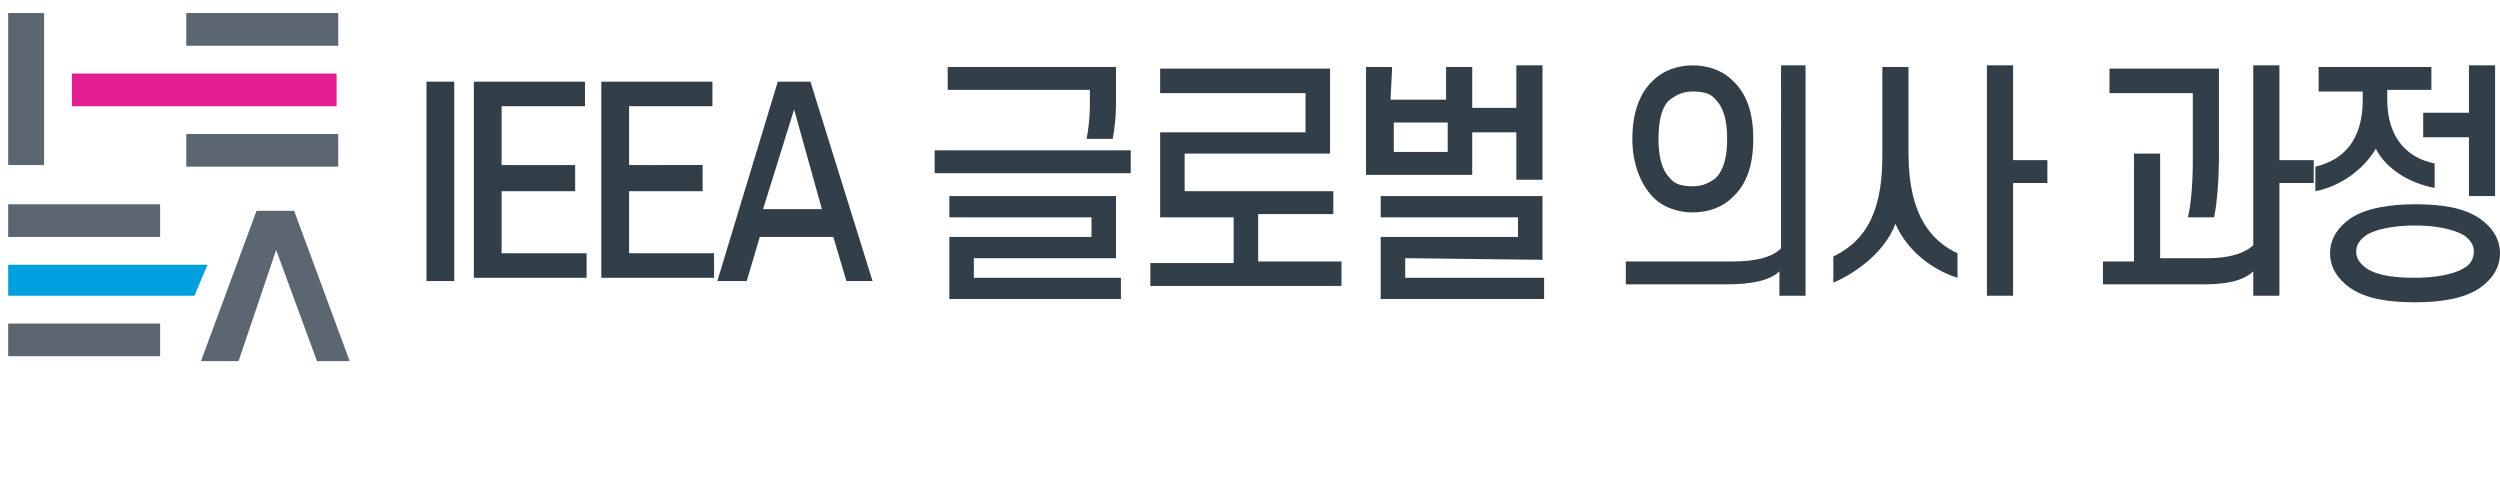 <?xml version="1.0" encoding="utf-8"?>
<!-- Generator: Adobe Illustrator 27.9.0, SVG Export Plug-In . SVG Version: 6.00 Build 0)  -->
<svg version="1.1" id="레이어_2_00000108277911203856428920000015760431079738183871_"
	 xmlns="http://www.w3.org/2000/svg" xmlns:xlink="http://www.w3.org/1999/xlink" x="0px" y="0px" viewBox="0 0 153 30"
	 style="enable-background:new 0 0 153 30;" xml:space="preserve">
<style type="text/css">
	.st0{fill:#5B6670;}
	.st1{fill:#E31D93;}
	.st2{fill:#00A0DF;}
	.st3{fill:#323E48;}
</style>
<rect x="0.5" y="0.8" class="st0" width="2.2" height="9.3"/>
<rect x="11.4" y="0.8" class="st0" width="9.3" height="2"/>
<rect x="11.4" y="8.2" class="st0" width="9.3" height="2"/>
<rect x="4.4" y="4.5" class="st1" width="16.2" height="2"/>
<rect x="0.5" y="12.5" class="st0" width="9.3" height="2"/>
<rect x="0.5" y="19.8" class="st0" width="9.3" height="2"/>
<polygon class="st2" points="0.5,18.1 11.9,18.1 12.7,16.2 0.5,16.2 "/>
<polygon class="st0" points="15.7,12.9 16.3,12.9 17.4,12.9 18,12.9 21.4,22.1 19.4,22.1 16.9,15.3 14.6,22.1 12.3,22.1 "/>
<g>
	<path class="st3" d="M27.8,17.2h-1.7V5h1.7V17.2z"/>
	<path class="st3" d="M29,5h6.8v1.5h-5.1v3.6h4.5v1.6h-4.5v3.8h5.2v1.5H29V5z"/>
	<path class="st3" d="M36.8,5h6.8v1.5h-5.1v3.6H43v1.6h-4.5v3.8h5.2v1.5h-6.9V5z"/>
	<path class="st3" d="M51.8,17.2L51,14.5h-4.5l-0.8,2.7h-1.8L47.6,5h2l3.8,12.2H51.8z M48.6,6.7l-1.9,6.1h3.6L48.6,6.7z"/>
	<path class="st3" d="M57.2,10.7V9.2h12v1.4H57.2z M66.7,6.5v-1H58V4.1h10.3v2.3c0,0.8-0.1,1.5-0.2,2.1h-1.6
		C66.6,8,66.7,7.2,66.7,6.5z M59.6,15.8v1.2h9v1.3H58.1v-3.8h8.7v-1.2h-8.7v-1.3h10.2v3.8H59.6z"/>
	<path class="st3" d="M72.5,9.4v2.3h9.1v1.4H77V16h5.1v1.5H70.4v-1.4h5.1v-2.8H71V8.1h8.9V5.7H71V4.2h10.4v5.2H72.5z"/>
	<path class="st3" d="M85.1,6.1h3.4V4.1h1.6v2.5h2.7V4h1.6v7h-1.6V8.1h-2.7v2.6h-6.5V4.1h1.6L85.1,6.1L85.1,6.1z M86,15.8v1.2h8.5
		v1.3h-10v-3.8h8.4v-1.2h-8.4v-1.3h9.9v3.9L86,15.8L86,15.8z M88.6,9.3V7.5h-3.3v1.8H88.6z"/>
	<path class="st3" d="M110.5,4v14.1h-1.6v-1.5c-0.6,0.6-1.8,0.8-3.2,0.8h-6.2v-1.4h6.6c1.2,0,2.3-0.2,2.9-0.8V4H110.5z M99.9,8.5
		c0-1.5,0.4-2.8,1.3-3.6c0.6-0.6,1.5-0.9,2.4-0.9c0.9,0,1.8,0.3,2.4,0.9c0.9,0.8,1.3,2,1.3,3.6s-0.4,2.8-1.3,3.6
		c-0.6,0.6-1.5,0.9-2.4,0.9c-0.9,0-1.8-0.3-2.4-0.9C100.4,11.3,99.9,10,99.9,8.5z M101.5,8.5c0,1.1,0.2,1.9,0.7,2.4
		c0.3,0.4,0.8,0.5,1.4,0.5c0.6,0,1-0.2,1.4-0.5c0.5-0.5,0.7-1.3,0.7-2.4s-0.2-1.9-0.7-2.4c-0.3-0.4-0.8-0.5-1.4-0.5
		c-0.6,0-1,0.2-1.4,0.5C101.7,6.5,101.5,7.4,101.5,8.5z"/>
	<path class="st3" d="M116,13.7c-0.6,1.6-2.2,2.9-3.8,3.6v-1.6c1.6-0.8,3-2.2,3-6.1V4.1h1.6v5.3c0,3.9,1.5,5.4,3,6.1v1.5
		C118.2,16.5,116.7,15.3,116,13.7z M123.2,4v5.8h2.1v1.4h-2.1v6.9h-1.6V4H123.2z"/>
	<path class="st3" d="M130.6,15.9V9.4h1.6v6.4h3c1.2,0,2.2-0.3,2.7-0.8V4h1.6v5.8h2.1v1.4h-2.1v6.9h-1.6v-1.5
		c-0.6,0.6-1.7,0.8-3,0.8h-6.2v-1.4H130.6z M134.2,9.9V5.7h-5.1V4.2h6.7v5.4c0,1.2-0.1,2.8-0.3,3.7h-1.6
		C134.1,12.5,134.2,11.1,134.2,9.9z"/>
	<path class="st3" d="M141.9,5.6V4.1h6.9v1.4h-2.7v0.6c0,2.4,1.3,3.6,2.9,3.9v1.5c-1.6-0.3-3-1.2-3.6-2.4c-0.7,1.2-2.1,2.3-3.7,2.6
		v-1.5c1.7-0.4,2.9-1.6,2.9-4.1V5.6H141.9z M147.8,18.5c-1.6,0-3-0.2-4-0.9c-0.7-0.5-1.2-1.2-1.2-2.1s0.5-1.6,1.2-2.1
		c1-0.7,2.6-0.9,4-0.9c1.6,0,3,0.2,4,0.9c0.7,0.5,1.2,1.2,1.2,2.1s-0.5,1.6-1.2,2.1C150.8,18.3,149.3,18.5,147.8,18.5z M147.8,13.8
		c-1.2,0-2.4,0.2-3,0.6c-0.4,0.3-0.6,0.6-0.6,1s0.2,0.7,0.6,1c0.7,0.5,1.9,0.6,3,0.6c1.2,0,2.4-0.2,3-0.6c0.4-0.2,0.6-0.6,0.6-1
		s-0.2-0.7-0.6-1C150.1,14,149,13.8,147.8,13.8z M152.7,12h-1.6V8.4h-2.8V6.9h2.8V4h1.6V12z"/>
</g>
</svg>
